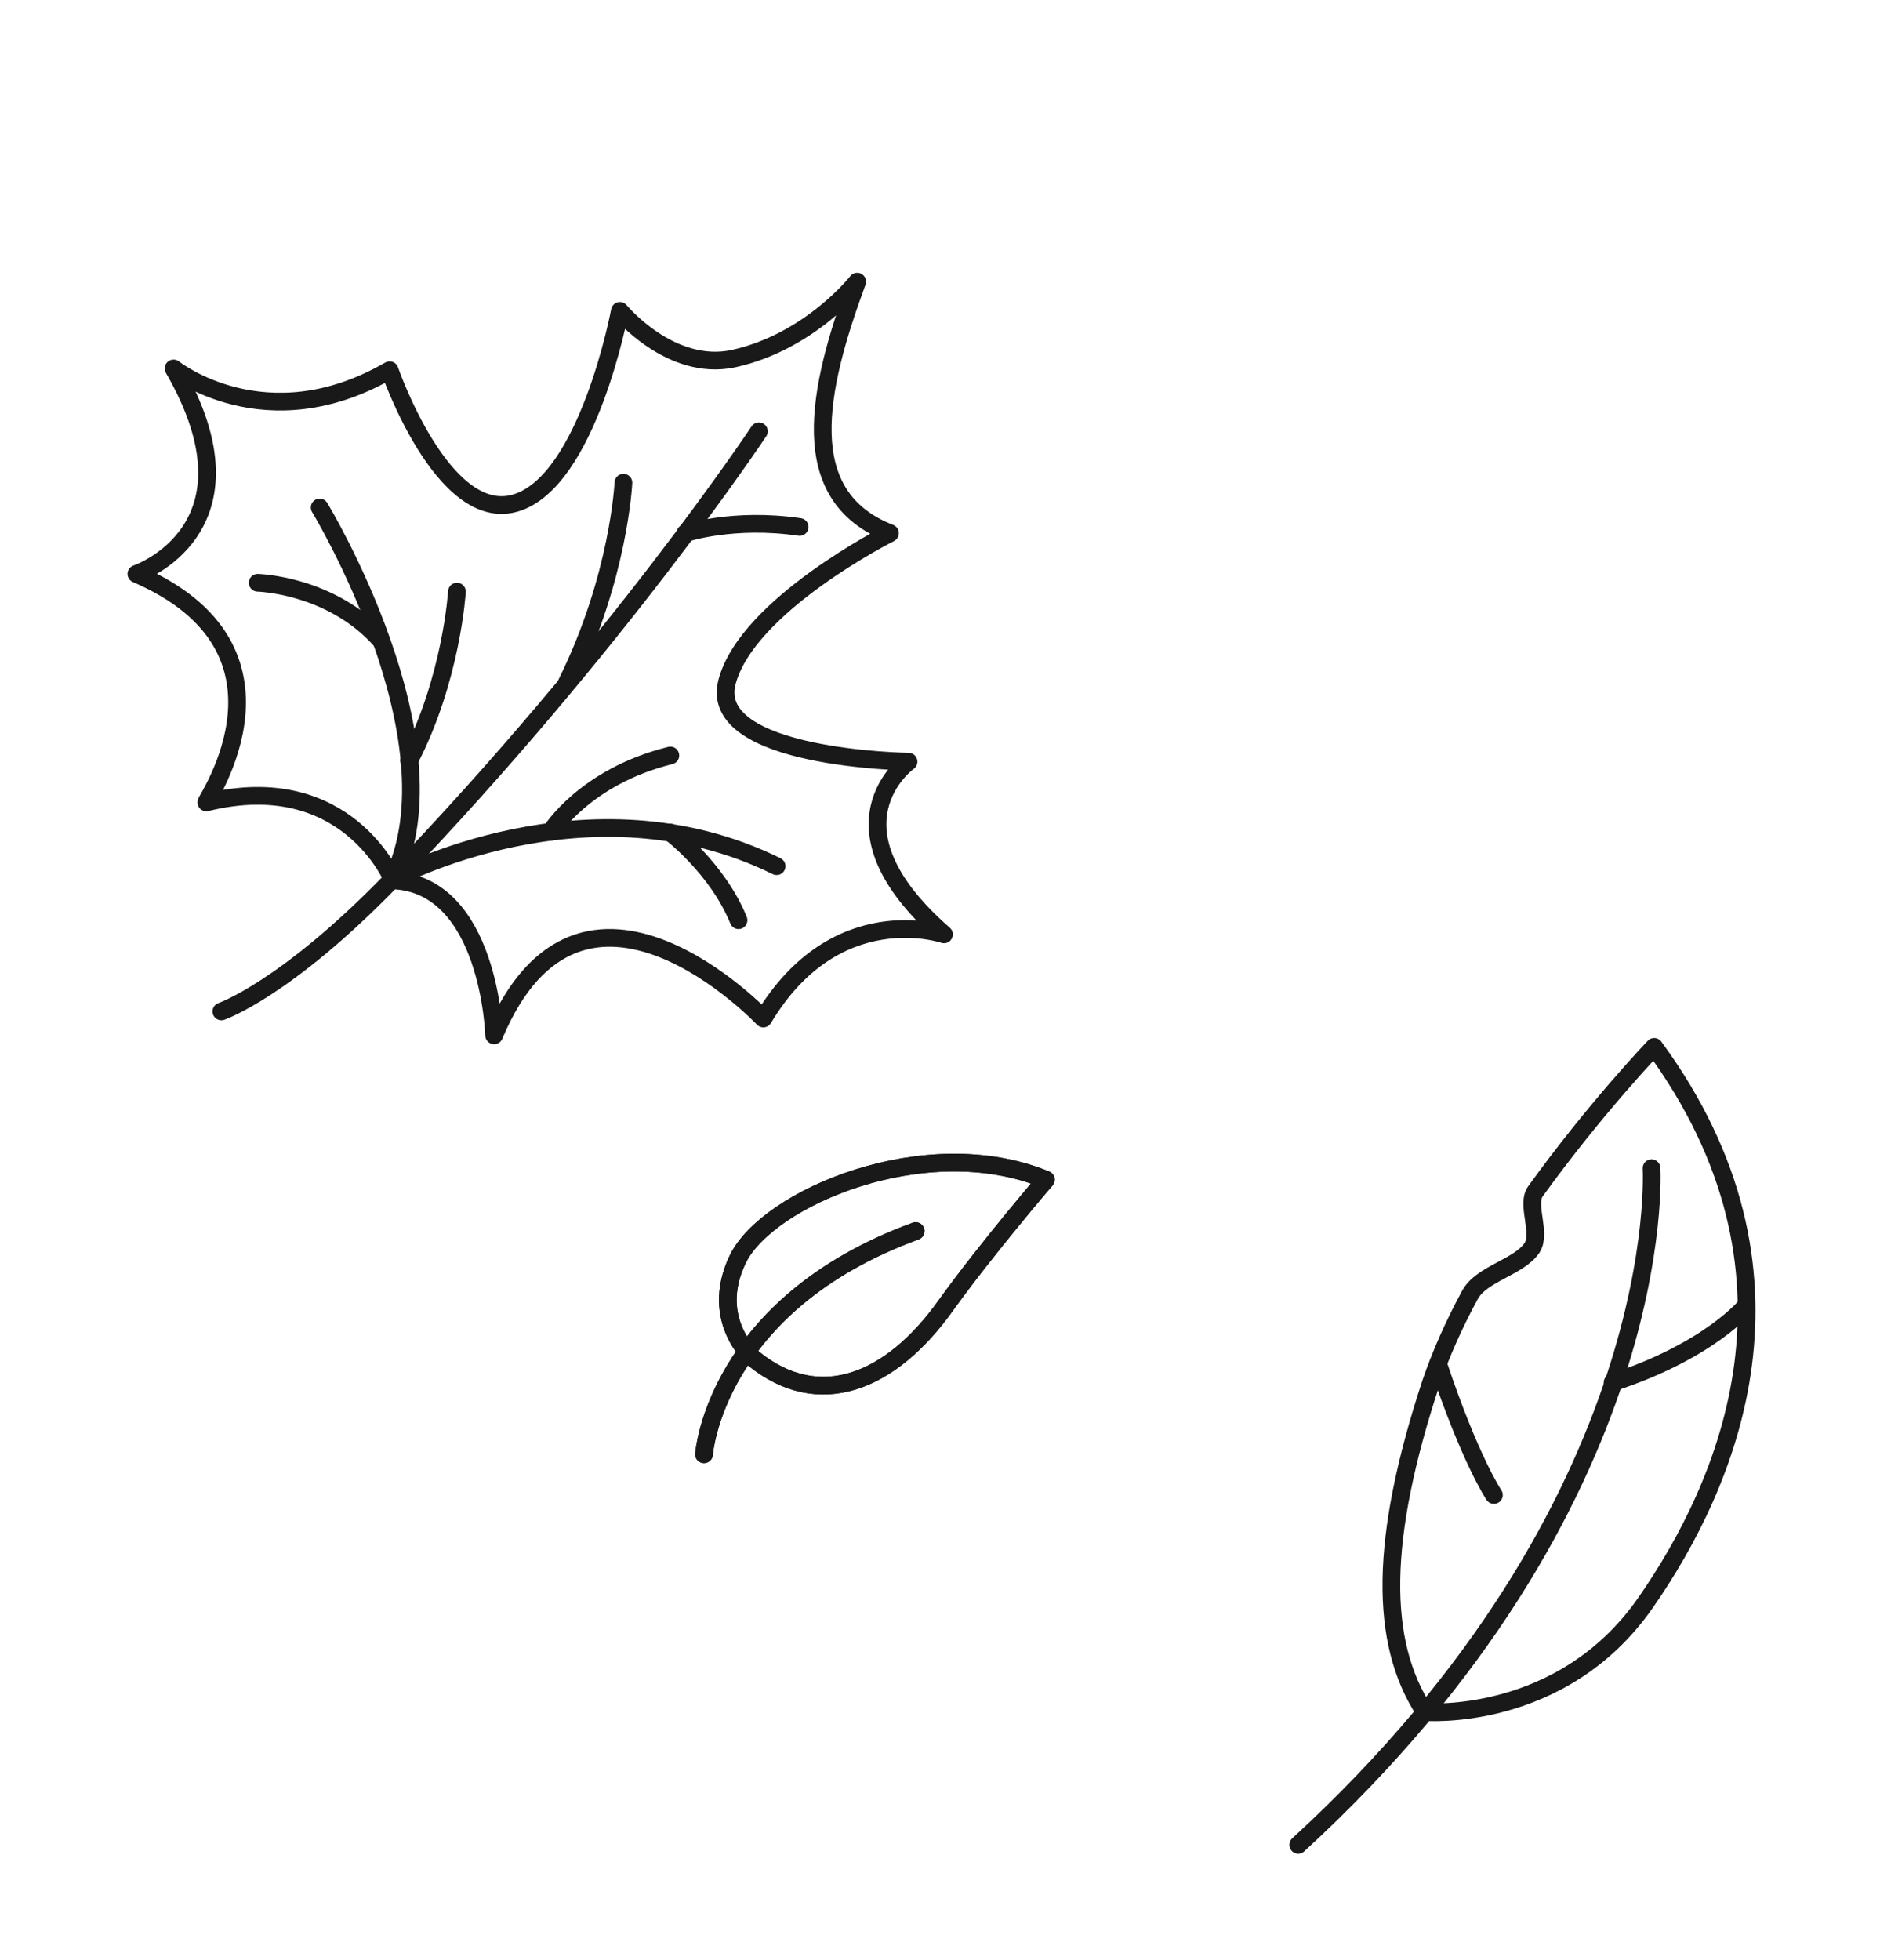 <?xml version="1.0" encoding="UTF-8"?> <!-- Generator: Adobe Illustrator 21.1.0, SVG Export Plug-In . SVG Version: 6.00 Build 0) --> <svg xmlns="http://www.w3.org/2000/svg" xmlns:xlink="http://www.w3.org/1999/xlink" x="0px" y="0px" viewBox="0 0 212.3 221.3" style="enable-background:new 0 0 212.3 221.3;" xml:space="preserve"> <style type="text/css"> .st0{fill:none;stroke:#191919;stroke-width:2;stroke-linecap:round;stroke-linejoin:round;stroke-miterlimit:10;} .st1{fill:url(#SVGID_1_);stroke:#191919;stroke-width:2;stroke-linecap:round;stroke-linejoin:round;stroke-miterlimit:10;} .st2{fill:#191919;} .st3{fill:none;stroke:#191919;stroke-width:3;stroke-linecap:round;stroke-linejoin:round;stroke-miterlimit:10;} .st4{fill:none;stroke:#191919;stroke-width:2;stroke-linecap:round;stroke-linejoin:round;} .st5{fill:none;stroke:#191919;stroke-width:2;stroke-linecap:round;stroke-linejoin:round;stroke-dasharray:15.052,15.052;} .st6{fill:none;stroke:#191919;stroke-width:2;stroke-linecap:round;stroke-linejoin:round;stroke-dasharray:14.991,14.991;} </style> <g id="Layer_2"> </g> <g id="Layer_1"> <path class="st0" d="M15.4,64.8c0,0,14.7-5,4.2-23.2c0,0,10.4,8.3,24.4,0.2c0,0,6,17.4,14.2,15s11.8-21.7,11.8-21.7 s5.7,6.9,12.8,5.4c8.7-1.9,14-8.7,14-8.7c-4.5,12.2-7.1,24.2,3.7,28.4c0,0-16.1,8.1-18.4,16.8s20.5,9,20.5,9s-10.1,7.2,4,19.5 c0,0-12.2-4.2-20.4,9.5c0,0-20.5-21.7-30.4,1.9c0,0-0.5-17-11.4-17.5c0,0-5.2-12.7-21.1-8.8C23.2,90.4,35.1,73.3,15.4,64.8z"></path> <path class="st0" d="M85.7,48.7c0,0-16.2,24.4-41.4,50.6c-12,12.4-19.3,14.9-19.3,14.9"></path> <path class="st0" d="M70.4,54.5c0,0-0.5,10.7-6.4,22.6"></path> <path class="st0" d="M36.1,57.3c0,0,15.9,26.2,8.2,42c0,0,22.1-12,43.4-1.5"></path> <path class="st0" d="M29.1,65.8c0,0,8.3,0.2,13.9,6.5"></path> <path class="st0" d="M51.6,66.8c0,0-0.6,9.9-5.4,19.1"></path> <path class="st0" d="M77.4,60.2c0,0,5.4-1.8,12.9-0.7"></path> <path class="st0" d="M62.2,93.9c0,0,3.8-6.2,13.5-8.6"></path> <path class="st0" d="M75.7,94c0,0,5.3,4,7.7,9.9"></path> <path class="st0" d="M79.5,164.2c0,0,1.2-16.9,23.9-25.2"></path> <path class="st0" d="M85.1,153.4c0,0-5.1-4.3-1.8-11.2c3.3-6.9,21.2-14.6,34.8-9c0,0-6.7,7.8-11.3,14.2 C100.6,156.1,92.5,159.4,85.1,153.4z"></path> <path class="st0" d="M186.5,131.9c0,0,2.3,37.7-39.9,76.4"></path> <path class="st0" d="M160.9,193.3c0,0,15.4,1.3,24.9-12.3c9.4-13.5,19.7-37.3,1-62.8c0,0-6.7,7-13.4,16.3c-1.1,1.5,0.7,4.7-0.4,6.4 c-1.5,2.2-5.7,2.9-7,5.3c-1.8,3.3-3.3,6.7-4.4,9.9C155.8,173.7,155.7,185.4,160.9,193.3z"></path> <path class="st0" d="M197.2,147.4c0,0-4.1,5.1-15.1,8.7"></path> <path class="st0" d="M168.7,168.8c0,0-2.7-4-6.3-14.8"></path> <path class="st0" d="M79.5,164.2c0,0,1.2-16.9,23.9-25.2"></path> <path class="st0" d="M85.1,153.4c0,0-5.1-4.3-1.8-11.2c3.3-6.9,21.2-14.6,34.8-9c0,0-6.7,7.8-11.3,14.2 C100.6,156.1,92.5,159.4,85.1,153.4z"></path> </g> <g id="Layer_3"> </g> </svg> 